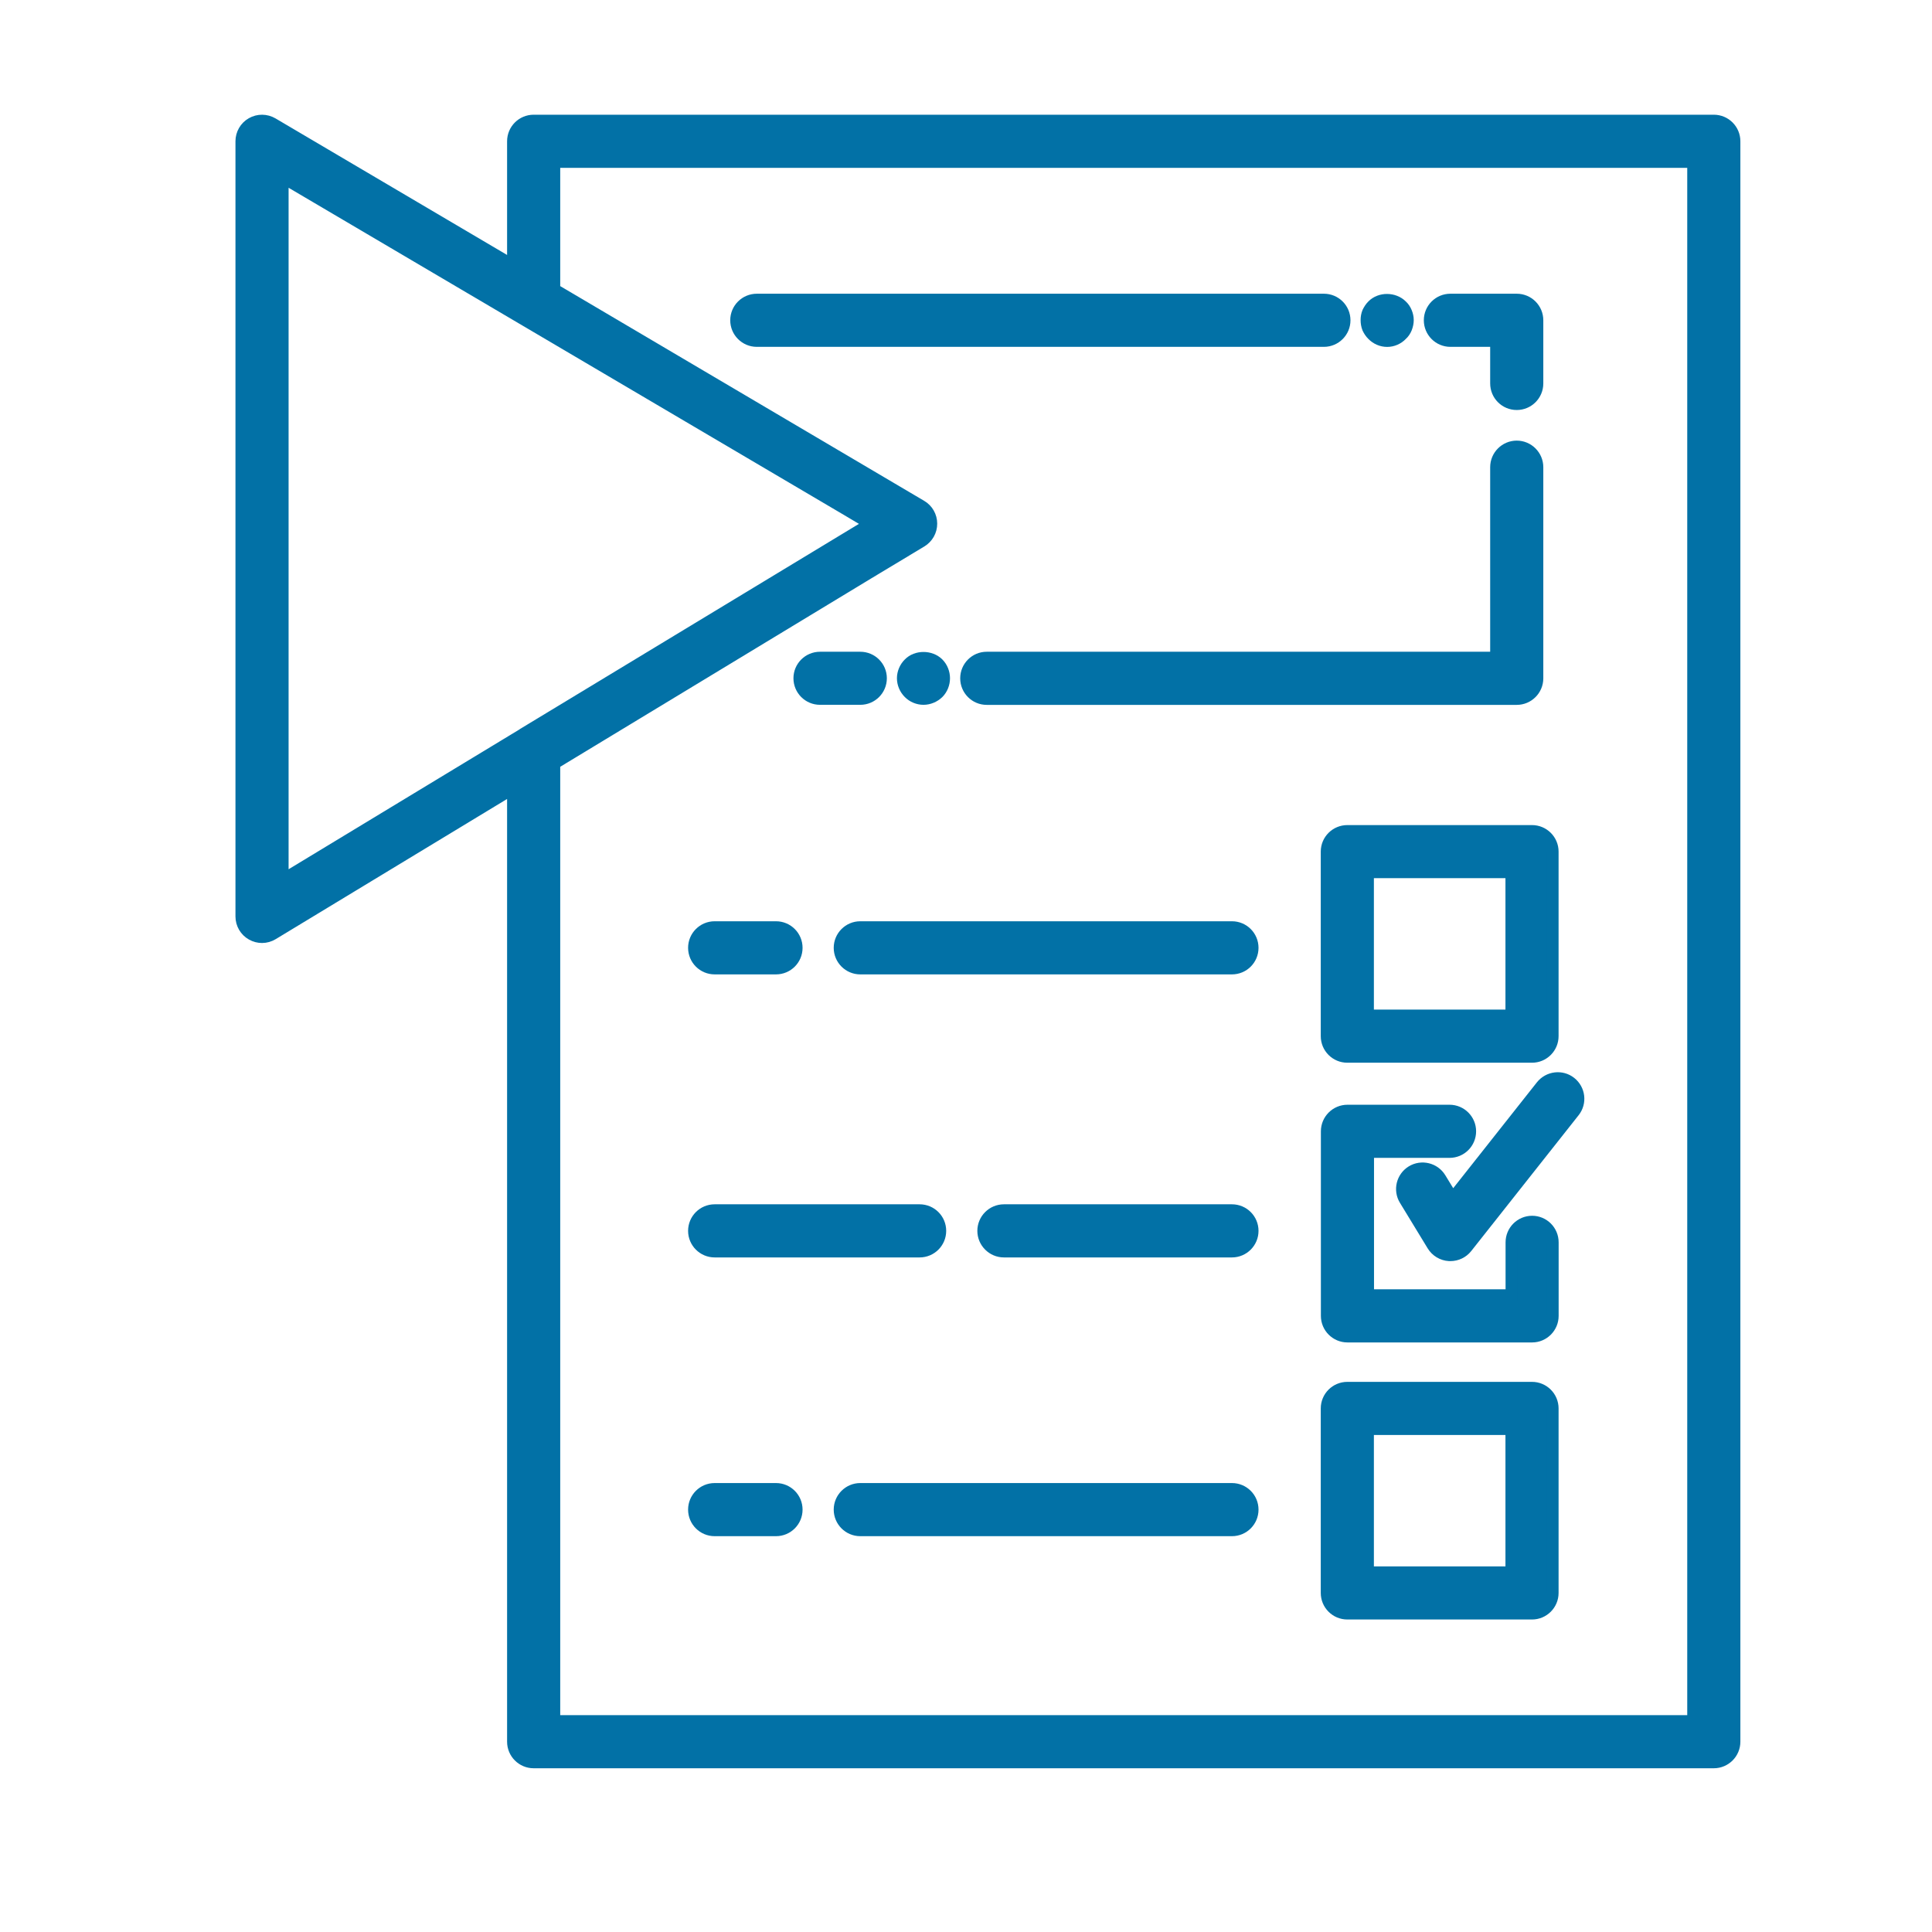 <svg width="32" height="32" viewBox="0 0 32 32" fill="none" xmlns="http://www.w3.org/2000/svg">
<path d="M24.059 19.855L23.853 19.517C23.755 19.357 23.545 19.307 23.386 19.404C23.226 19.502 23.175 19.711 23.273 19.871L23.733 20.626C23.791 20.721 23.892 20.781 24.003 20.788C24.01 20.788 24.016 20.788 24.023 20.788C24.127 20.788 24.225 20.741 24.29 20.659L26.068 18.41C26.185 18.263 26.16 18.049 26.012 17.932C25.865 17.816 25.652 17.842 25.535 17.988L24.059 19.855Z" fill="#0271A6" stroke="#0271A6" stroke-width="0.2"/>
<path d="M25.377 20.237C25.189 20.237 25.037 20.389 25.037 20.577V21.455H22.658V19.078H24.009C24.197 19.078 24.349 18.926 24.349 18.738C24.349 18.551 24.197 18.398 24.009 18.398H22.318C22.13 18.398 21.978 18.551 21.978 18.738V21.795C21.978 21.982 22.13 22.135 22.318 22.135H25.377C25.564 22.135 25.716 21.982 25.716 21.795V20.577C25.716 20.389 25.564 20.237 25.377 20.237Z" fill="#0271A6" stroke="#0271A6" stroke-width="0.2"/>
<path d="M22.316 13.766C22.128 13.766 21.976 13.918 21.976 14.105V17.162C21.976 17.35 22.128 17.502 22.316 17.502H25.375C25.562 17.502 25.715 17.35 25.715 17.162V14.105C25.715 13.918 25.562 13.766 25.375 13.766H22.316ZM25.035 16.822H22.656V14.445H25.035V16.822Z" fill="#0271A6" stroke="#0271A6" stroke-width="0.2"/>
<path d="M25.375 22.988H22.316C22.128 22.988 21.976 23.14 21.976 23.328V26.384C21.976 26.572 22.128 26.724 22.316 26.724H25.375C25.562 26.724 25.715 26.572 25.715 26.384V23.328C25.715 23.14 25.562 22.988 25.375 22.988ZM25.035 26.045H22.656V23.668H25.035V26.045Z" fill="#0271A6" stroke="#0271A6" stroke-width="0.2"/>
<path d="M20.405 15.359H14.249C14.062 15.359 13.909 15.511 13.909 15.699C13.909 15.887 14.062 16.039 14.249 16.039H20.405C20.593 16.039 20.745 15.887 20.745 15.699C20.745 15.511 20.593 15.359 20.405 15.359Z" fill="#0271A6" stroke="#0271A6" stroke-width="0.2"/>
<path d="M11.837 16.039H12.853C13.041 16.039 13.193 15.887 13.193 15.699C13.193 15.511 13.041 15.359 12.853 15.359H11.837C11.649 15.359 11.497 15.511 11.497 15.699C11.497 15.887 11.649 16.039 11.837 16.039Z" fill="#0271A6" stroke="#0271A6" stroke-width="0.2"/>
<path d="M20.405 20.047H16.628C16.441 20.047 16.288 20.199 16.288 20.387C16.288 20.574 16.441 20.727 16.628 20.727H20.405C20.593 20.727 20.745 20.574 20.745 20.387C20.745 20.199 20.593 20.047 20.405 20.047Z" fill="#0271A6" stroke="#0271A6" stroke-width="0.2"/>
<path d="M11.837 20.727H15.232C15.42 20.727 15.572 20.574 15.572 20.387C15.572 20.199 15.42 20.047 15.232 20.047H11.837C11.649 20.047 11.497 20.199 11.497 20.387C11.497 20.574 11.649 20.727 11.837 20.727Z" fill="#0271A6" stroke="#0271A6" stroke-width="0.2"/>
<path d="M20.405 24.664H14.249C14.062 24.664 13.909 24.816 13.909 25.004C13.909 25.192 14.062 25.344 14.249 25.344H20.405C20.593 25.344 20.745 25.192 20.745 25.004C20.745 24.816 20.593 24.664 20.405 24.664Z" fill="#0271A6" stroke="#0271A6" stroke-width="0.2"/>
<path d="M12.853 24.664H11.837C11.649 24.664 11.497 24.816 11.497 25.004C11.497 25.192 11.649 25.344 11.837 25.344H12.853C13.041 25.344 13.193 25.192 13.193 25.004C13.193 24.816 13.041 24.664 12.853 24.664Z" fill="#0271A6" stroke="#0271A6" stroke-width="0.2"/>
<path d="M13.582 11.574H14.249C14.437 11.574 14.589 11.422 14.589 11.234C14.589 11.047 14.437 10.895 14.249 10.895H13.582C13.394 10.895 13.242 11.047 13.242 11.234C13.242 11.422 13.394 11.574 13.582 11.574Z" fill="#0271A6" stroke="#0271A6" stroke-width="0.2"/>
<path d="M15.296 11.574C15.384 11.574 15.472 11.537 15.537 11.475C15.601 11.411 15.635 11.322 15.635 11.234C15.635 11.146 15.601 11.057 15.537 10.993C15.411 10.867 15.18 10.867 15.058 10.993C14.993 11.057 14.956 11.146 14.956 11.234C14.956 11.322 14.993 11.411 15.058 11.475C15.119 11.537 15.207 11.574 15.296 11.574Z" fill="#0271A6" stroke="#0271A6" stroke-width="0.2"/>
<path d="M25.122 11.575C25.309 11.575 25.462 11.423 25.462 11.235V7.738C25.462 7.551 25.309 7.398 25.122 7.398C24.934 7.398 24.782 7.551 24.782 7.738V10.895H16.343C16.156 10.895 16.004 11.047 16.004 11.235C16.004 11.423 16.156 11.575 16.343 11.575H25.122Z" fill="#0271A6" stroke="#0271A6" stroke-width="0.2"/>
<path d="M24.023 5.645H24.782V6.351C24.782 6.539 24.934 6.691 25.122 6.691C25.31 6.691 25.462 6.539 25.462 6.351V5.305C25.462 5.117 25.31 4.965 25.122 4.965H24.023C23.835 4.965 23.683 5.117 23.683 5.305C23.683 5.492 23.835 5.645 24.023 5.645Z" fill="#0271A6" stroke="#0271A6" stroke-width="0.2"/>
<path d="M22.735 5.543C22.799 5.608 22.884 5.646 22.976 5.646C23.064 5.646 23.153 5.608 23.214 5.543C23.248 5.513 23.272 5.476 23.289 5.435C23.306 5.391 23.316 5.346 23.316 5.302C23.316 5.258 23.306 5.214 23.289 5.173C23.272 5.132 23.248 5.095 23.214 5.064C23.088 4.939 22.861 4.935 22.735 5.064C22.704 5.095 22.68 5.132 22.66 5.173C22.643 5.214 22.636 5.258 22.636 5.302C22.636 5.346 22.643 5.391 22.66 5.435C22.68 5.476 22.704 5.513 22.735 5.543Z" fill="#0271A6" stroke="#0271A6" stroke-width="0.2"/>
<path d="M12.535 5.645H21.928C22.116 5.645 22.268 5.492 22.268 5.305C22.268 5.117 22.116 4.965 21.928 4.965H12.535C12.347 4.965 12.195 5.117 12.195 5.305C12.195 5.492 12.347 5.645 12.535 5.645Z" fill="#0271A6" stroke="#0271A6" stroke-width="0.2"/>
<path d="M28.386 2H8.839C8.651 2 8.499 2.152 8.499 2.34V4.398L4.512 2.047C4.407 1.986 4.277 1.984 4.171 2.045C4.065 2.105 4 2.218 4 2.34V15.179C4 15.302 4.066 15.415 4.173 15.475C4.225 15.504 4.282 15.519 4.34 15.519C4.401 15.519 4.462 15.502 4.516 15.469L8.499 13.056V28.848C8.499 29.035 8.651 29.188 8.839 29.188H28.386C28.574 29.188 28.726 29.035 28.726 28.848V2.34C28.726 2.152 28.574 2 28.386 2ZM8.663 12.161C8.659 12.163 8.656 12.167 8.651 12.17L4.68 14.575V2.935L14.034 8.446L14.421 8.676L8.663 12.161ZM28.046 28.508H9.179V12.644L14.383 9.492L15.259 8.965C15.361 8.903 15.424 8.792 15.423 8.673C15.423 8.553 15.36 8.442 15.257 8.382L9.179 4.796V2.68H28.046V28.508Z" fill="#0271A6" stroke="#0271A6" stroke-width="0.2"/>
</svg>
